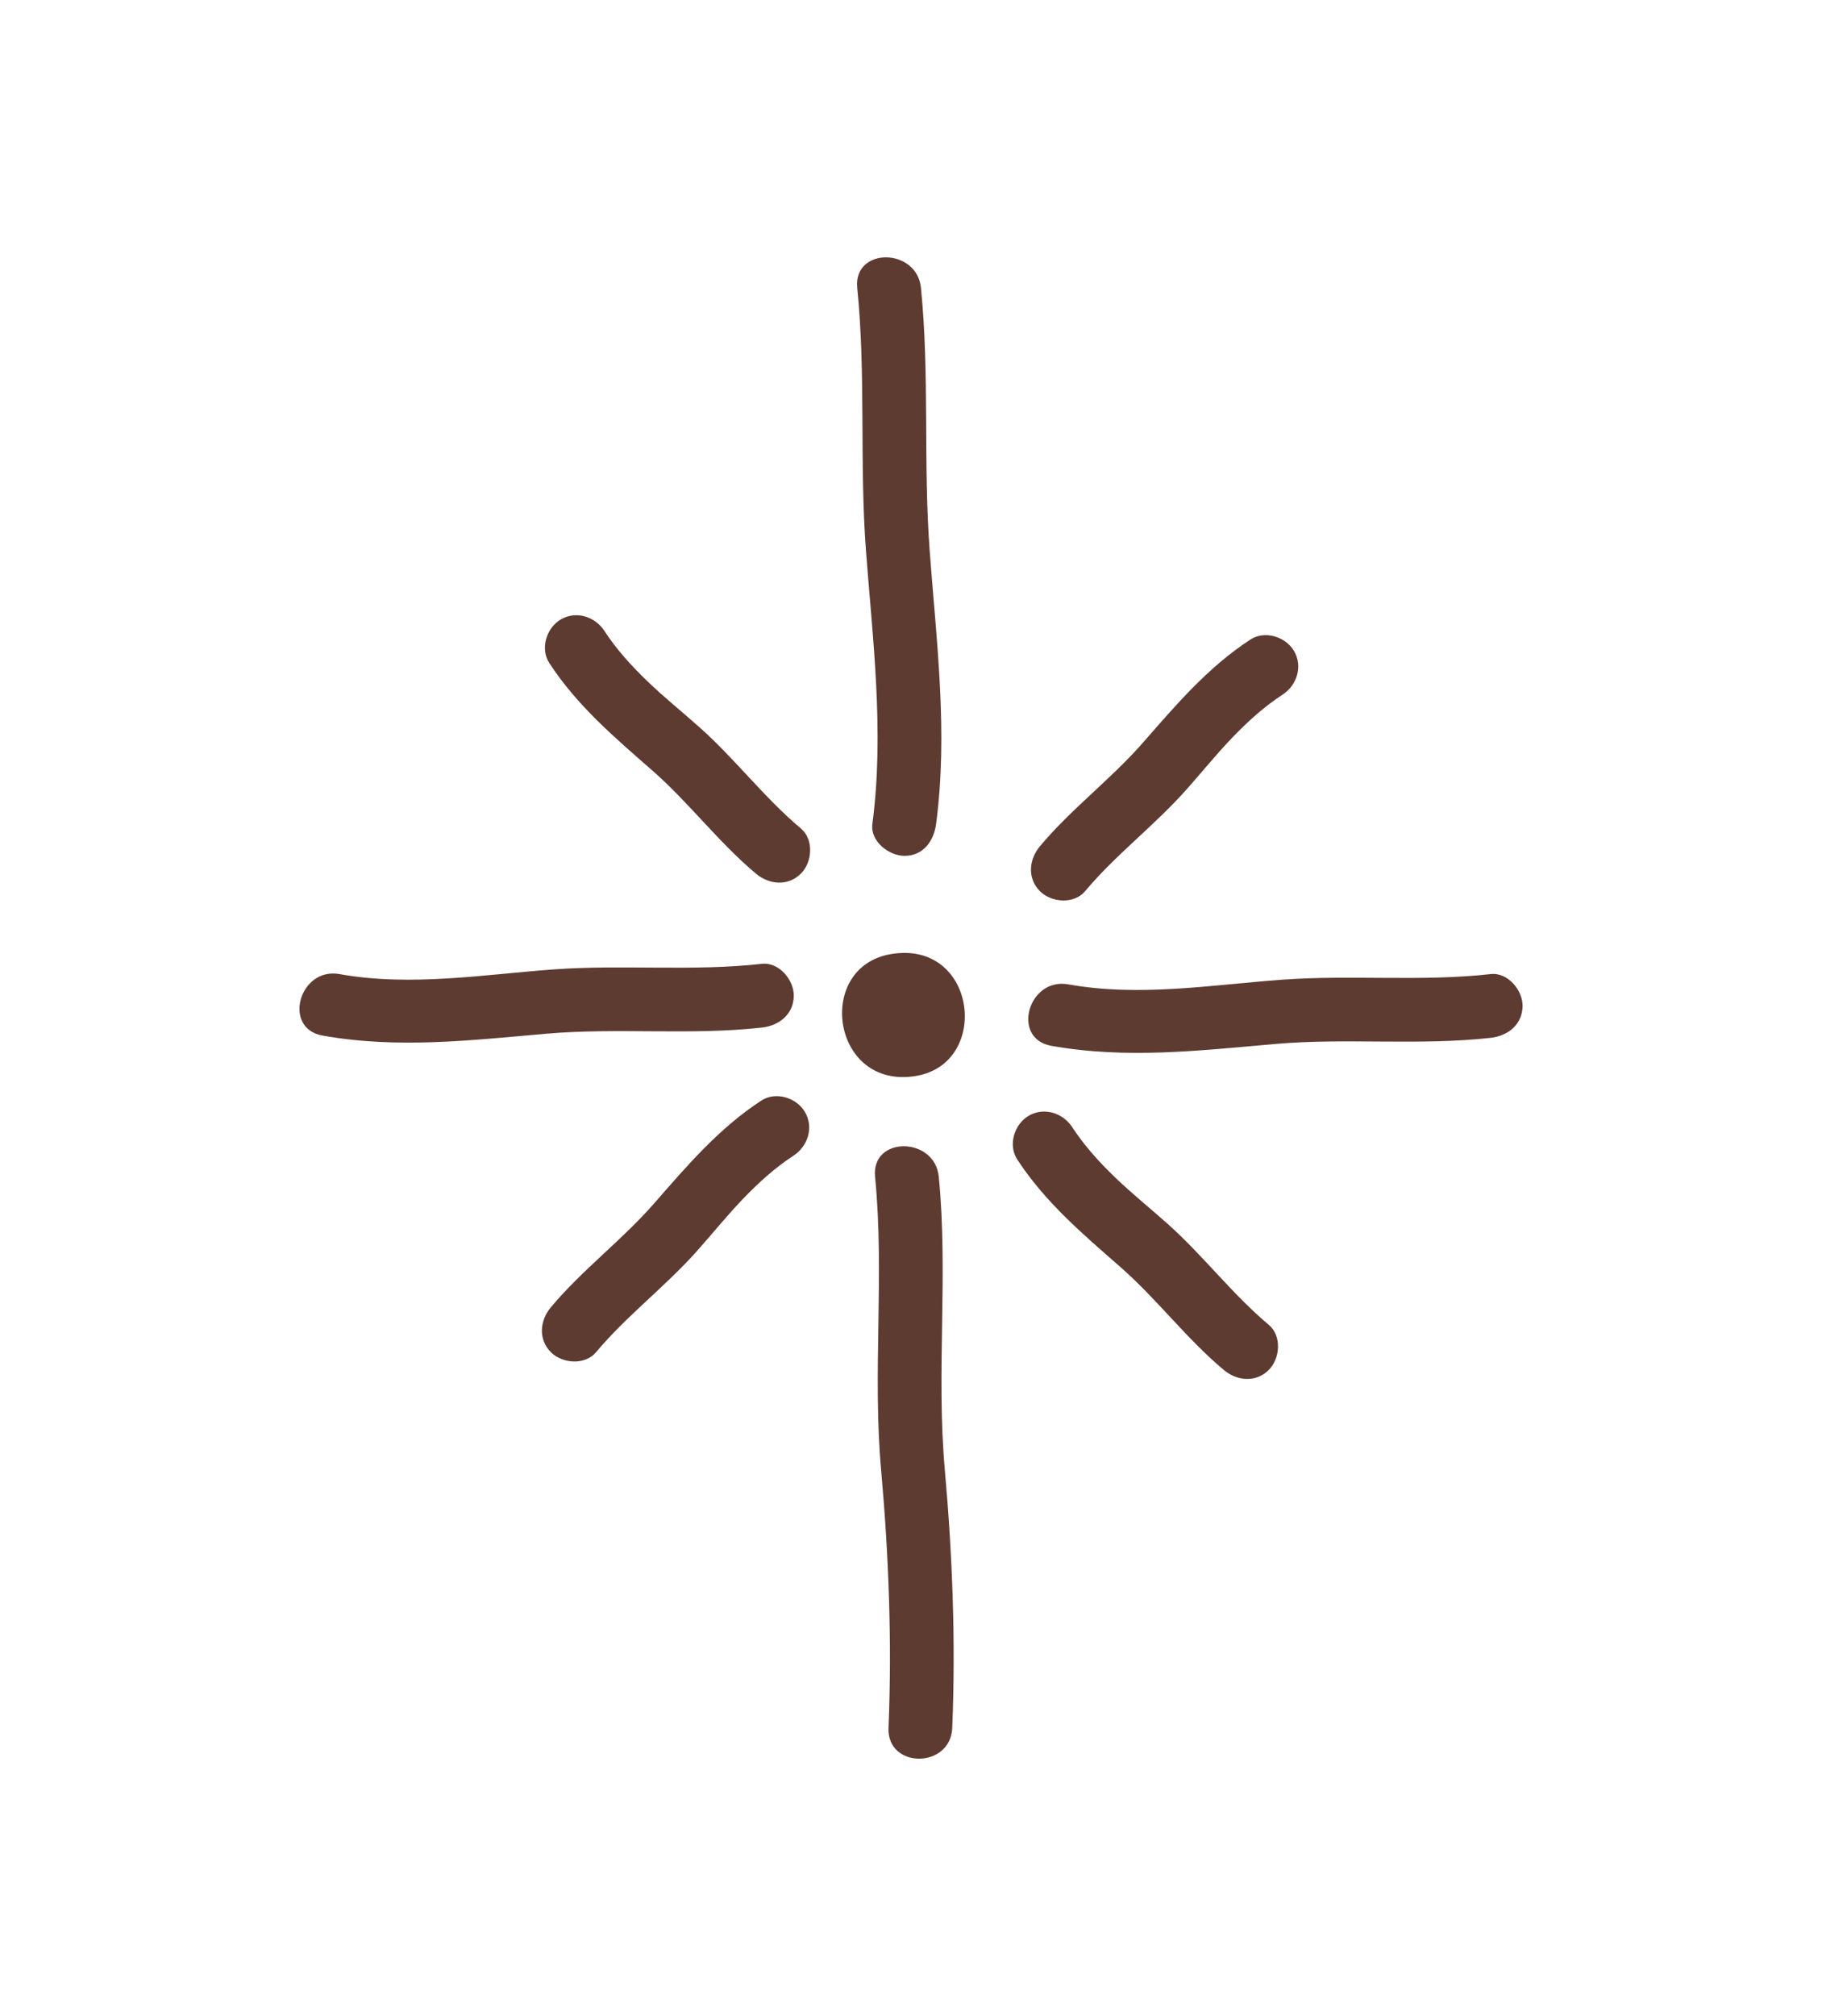 <?xml version="1.0" encoding="utf-8"?>
<svg xmlns="http://www.w3.org/2000/svg" data-name="Ebene 1" id="Ebene_1" viewBox="0 0 216.75 239.73">
  <defs>
    <style>
      .cls-1 {
        fill: #5e3b31;
      }
    </style>
  </defs>
  <path class="cls-1" d="M106,113.45c10.18-1.71,11.94,12.97,2.99,14.49-10.05,1.71-12.13-12.96-2.99-14.49Z"/>
  <path class="cls-1" d="M101.98,34.23c1.05,10.41.25,20.88,1.04,31.3s2.2,21.55.76,32.45c-.27,2.05,1.94,3.77,3.79,3.79,2.27.02,3.52-1.77,3.79-3.79,1.44-10.89.05-21.58-.76-32.45-.78-10.42,0-20.89-1.04-31.3-.49-4.81-8.07-4.86-7.58,0h0Z"/>
  <path class="cls-1" d="M104.1,139.93c1.14,11.6-.32,23.25.72,34.87.91,10.18,1.3,20.45.88,30.67-.2,4.88,7.38,4.87,7.58,0,.42-10.21.03-20.49-.88-30.67-1.04-11.62.42-23.27-.72-34.87-.47-4.81-8.06-4.86-7.58,0h0Z"/>
  <path class="cls-1" d="M177.34,115.83c-8.22.92-16.49.07-24.72.66s-17,2.09-25.54.56c-4.77-.85-6.82,6.45-2.02,7.31,8.98,1.6,17.66.56,26.65-.22,8.53-.74,17.11.22,25.63-.73,2.05-.23,3.77-1.58,3.79-3.79.02-1.87-1.76-4.02-3.79-3.79h0Z"/>
  <path class="cls-1" d="M90.64,114.61c-8.22.92-16.49.07-24.72.66s-17,2.09-25.54.56c-4.77-.85-6.82,6.45-2.02,7.31,8.98,1.6,17.66.56,26.65-.22,8.53-.74,17.11.22,25.63-.73,2.05-.23,3.77-1.58,3.79-3.79.02-1.87-1.76-4.02-3.79-3.79h0Z"/>
  <path class="cls-1" d="M150.94,157.54c-4.34-3.64-7.77-8.2-11.99-11.97-2.07-1.85-4.23-3.58-6.23-5.5s-3.77-3.89-5.16-6.03c-1.12-1.71-3.36-2.43-5.19-1.36-1.7,1-2.48,3.46-1.36,5.19,3.3,5.06,7.77,8.85,12.27,12.79,4.36,3.82,7.85,8.51,12.3,12.24,1.57,1.32,3.82,1.54,5.36,0,1.35-1.35,1.57-4.04,0-5.36h0Z"/>
  <path class="cls-1" d="M95.28,98.52c-4.34-3.64-7.77-8.2-11.99-11.97-2.07-1.85-4.23-3.58-6.23-5.5s-3.77-3.89-5.16-6.03c-1.12-1.71-3.36-2.43-5.19-1.36-1.7,1-2.48,3.46-1.36,5.19,3.3,5.06,7.77,8.85,12.27,12.79,4.36,3.82,7.85,8.51,12.3,12.24,1.57,1.32,3.82,1.54,5.36,0,1.35-1.35,1.57-4.04,0-5.36h0Z"/>
  <path class="cls-1" d="M70.9,160.8c3.64-4.34,8.2-7.77,11.97-11.99,1.85-2.07,3.58-4.23,5.5-6.23s3.89-3.77,6.03-5.16c1.71-1.12,2.43-3.36,1.36-5.19-1-1.7-3.46-2.48-5.19-1.36-5.06,3.3-8.85,7.77-12.79,12.27-3.82,4.36-8.51,7.85-12.24,12.3-1.32,1.57-1.54,3.82,0,5.36,1.35,1.35,4.04,1.57,5.36,0h0Z"/>
  <path class="cls-1" d="M129.08,105.98c3.64-4.34,8.2-7.77,11.97-11.99,1.85-2.07,3.58-4.23,5.5-6.23,1.98-2.06,3.89-3.77,6.03-5.16,1.71-1.12,2.43-3.36,1.36-5.19-1-1.7-3.46-2.48-5.19-1.36-5.06,3.3-8.85,7.77-12.79,12.27-3.82,4.36-8.51,7.85-12.24,12.3-1.32,1.57-1.54,3.82,0,5.36,1.35,1.35,4.04,1.57,5.36,0h0Z"/>
</svg>